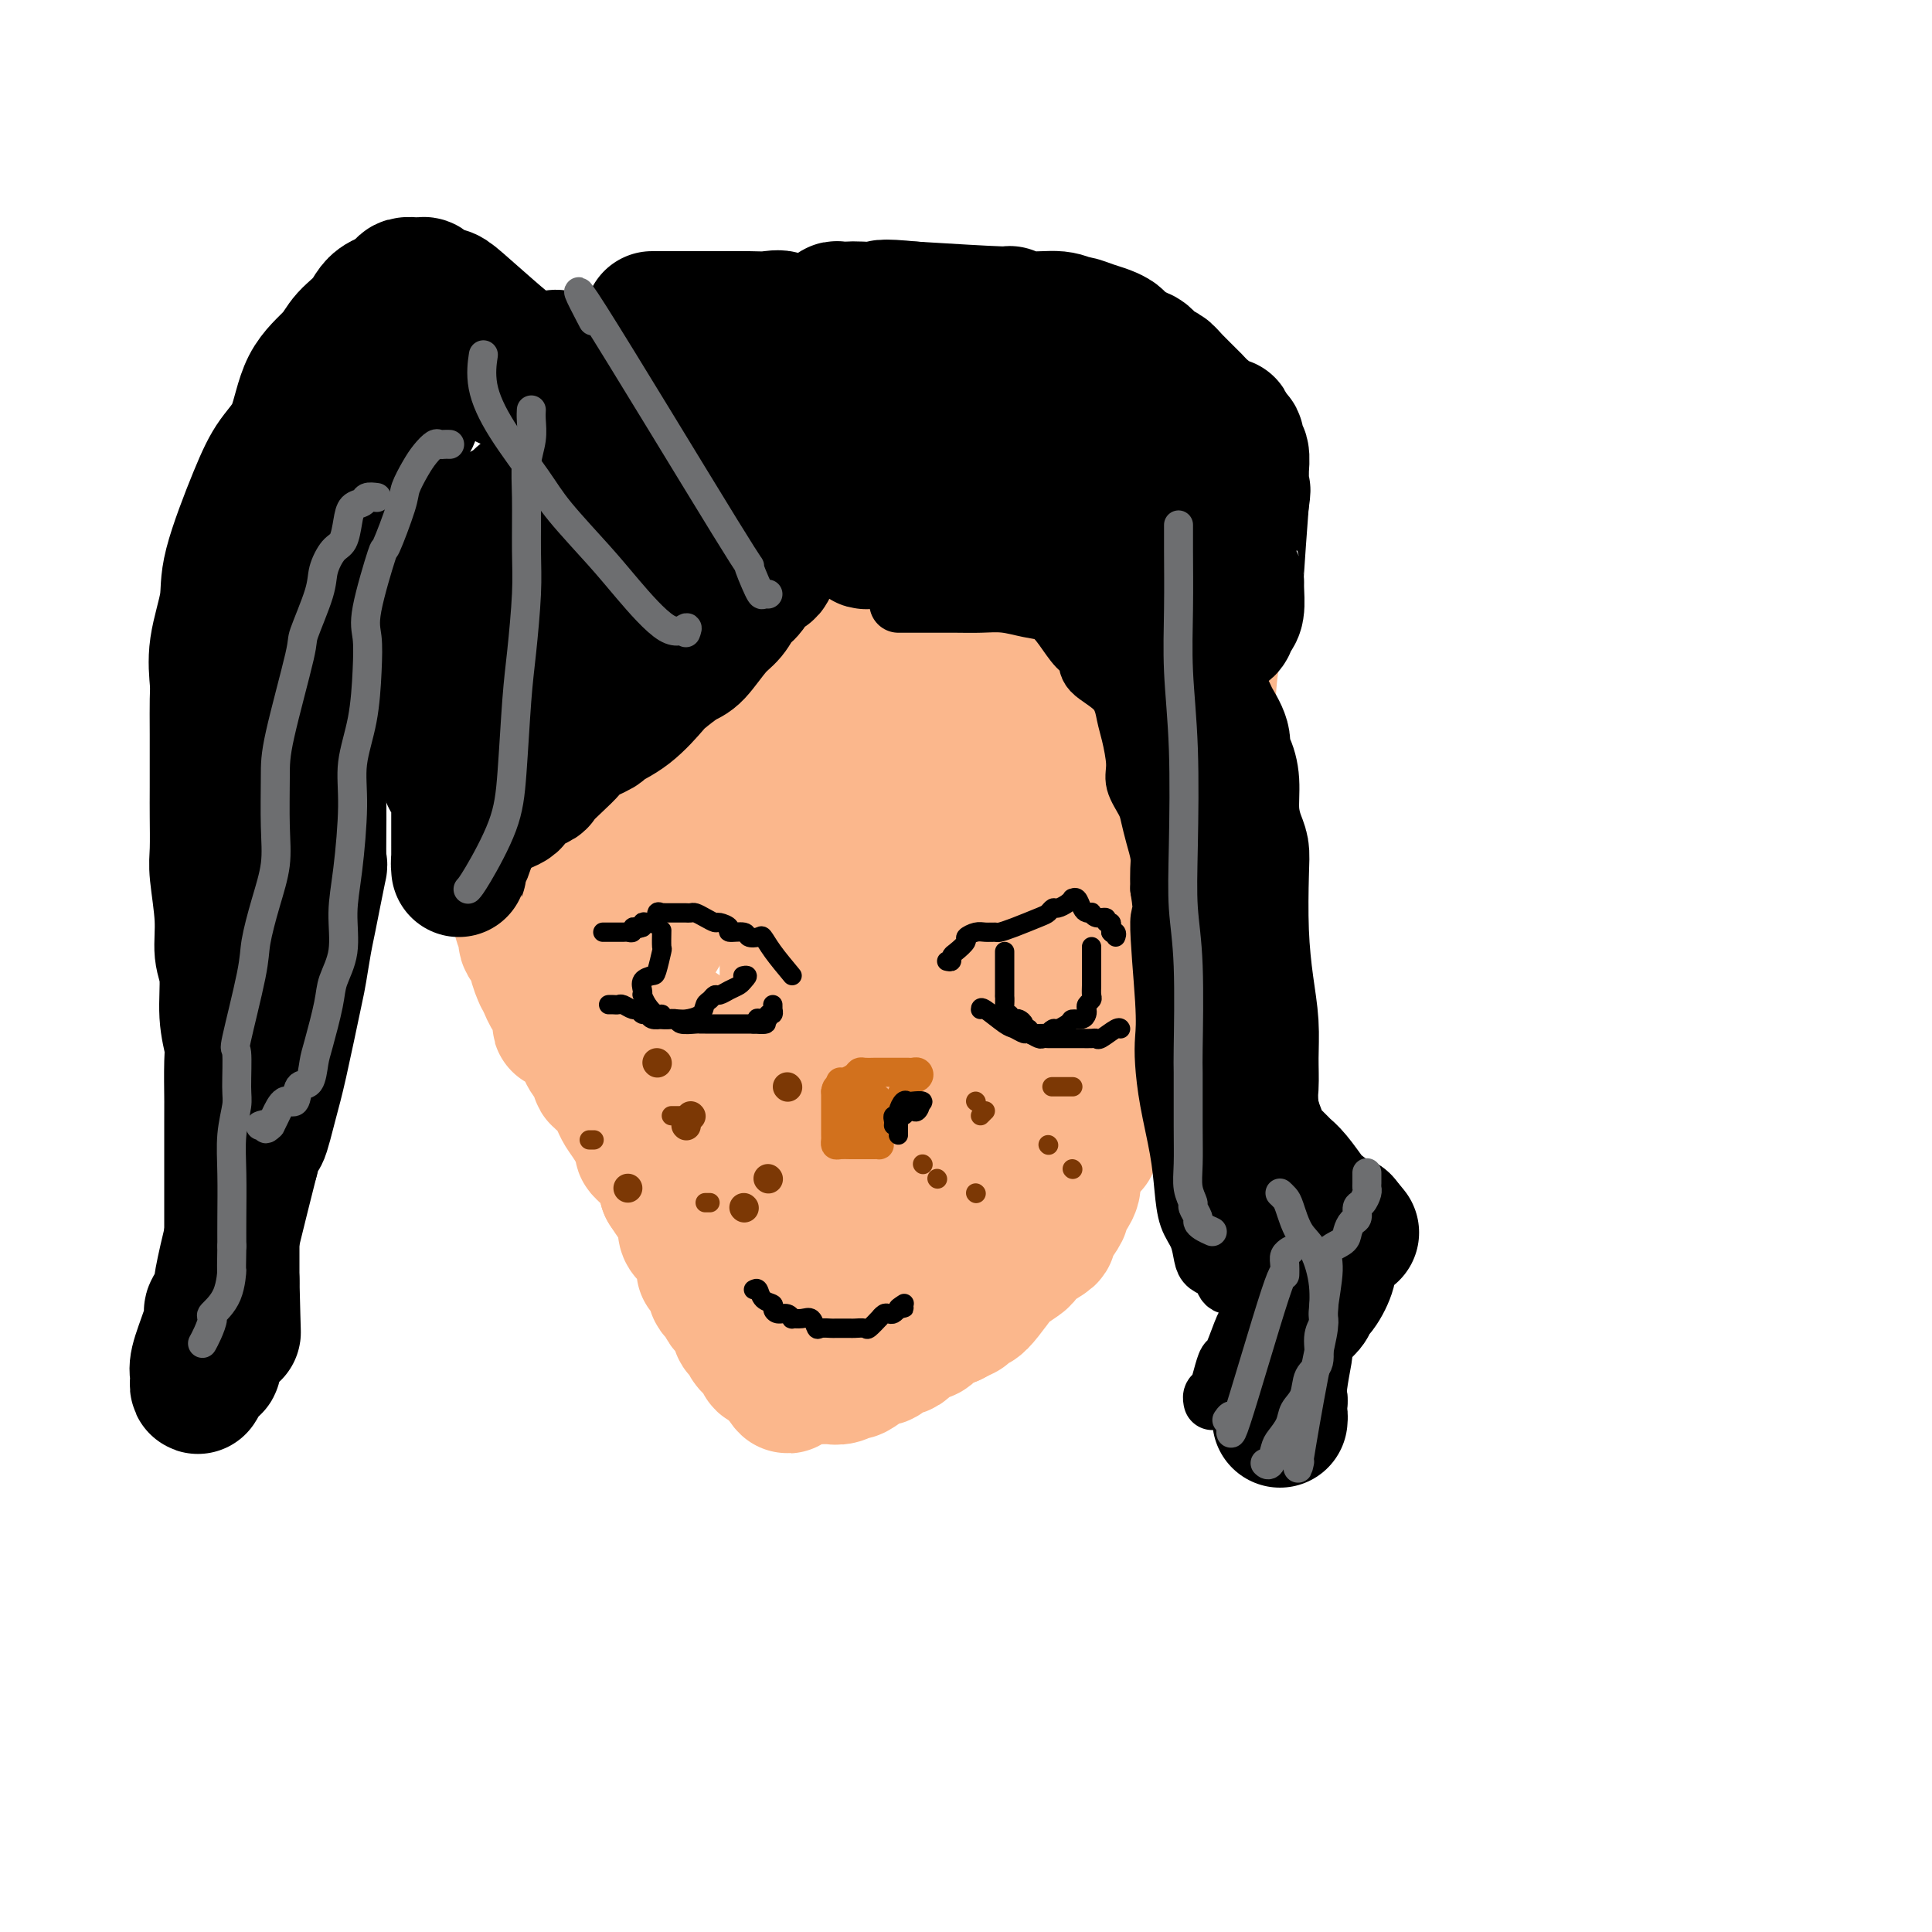 <svg viewBox='0 0 400 400' version='1.1' xmlns='http://www.w3.org/2000/svg' xmlns:xlink='http://www.w3.org/1999/xlink'><g fill='none' stroke='#FBB78C' stroke-width='28' stroke-linecap='round' stroke-linejoin='round'><path d='M187,72c-0.113,0.000 -0.225,0.000 -1,0c-0.775,-0.000 -2.212,-0.000 -3,0c-0.788,0.000 -0.927,0.001 -1,0c-0.073,-0.001 -0.080,-0.002 -1,0c-0.920,0.002 -2.754,0.009 -4,0c-1.246,-0.009 -1.903,-0.033 -3,0c-1.097,0.033 -2.633,0.123 -4,0c-1.367,-0.123 -2.563,-0.459 -4,0c-1.437,0.459 -3.114,1.715 -5,2c-1.886,0.285 -3.981,-0.400 -6,0c-2.019,0.400 -3.961,1.885 -6,3c-2.039,1.115 -4.174,1.860 -6,3c-1.826,1.140 -3.342,2.674 -6,5c-2.658,2.326 -6.460,5.444 -9,8c-2.540,2.556 -3.820,4.549 -5,6c-1.180,1.451 -2.260,2.360 -4,4c-1.740,1.640 -4.139,4.011 -6,6c-1.861,1.989 -3.185,3.598 -4,5c-0.815,1.402 -1.121,2.599 -2,4c-0.879,1.401 -2.330,3.005 -3,5c-0.670,1.995 -0.557,4.380 -1,6c-0.443,1.620 -1.441,2.475 -2,4c-0.559,1.525 -0.678,3.721 -1,6c-0.322,2.279 -0.846,4.643 -1,6c-0.154,1.357 0.062,1.708 0,4c-0.062,2.292 -0.401,6.526 0,9c0.401,2.474 1.544,3.188 2,5c0.456,1.812 0.225,4.723 1,7c0.775,2.277 2.555,3.921 4,6c1.445,2.079 2.556,4.594 4,7c1.444,2.406 3.222,4.703 5,7'/><path d='M115,190c3.568,4.845 5.989,6.956 8,9c2.011,2.044 3.611,4.020 5,5c1.389,0.980 2.566,0.963 4,2c1.434,1.037 3.123,3.128 7,6c3.877,2.872 9.940,6.525 14,9c4.060,2.475 6.118,3.774 9,5c2.882,1.226 6.589,2.381 9,3c2.411,0.619 3.526,0.702 5,1c1.474,0.298 3.306,0.812 6,1c2.694,0.188 6.249,0.051 9,0c2.751,-0.051 4.697,-0.016 6,0c1.303,0.016 1.964,0.011 3,0c1.036,-0.011 2.446,-0.029 4,0c1.554,0.029 3.251,0.105 4,0c0.749,-0.105 0.550,-0.391 2,-1c1.450,-0.609 4.548,-1.539 6,-2c1.452,-0.461 1.257,-0.451 2,-1c0.743,-0.549 2.423,-1.655 4,-3c1.577,-1.345 3.052,-2.927 4,-4c0.948,-1.073 1.371,-1.637 2,-2c0.629,-0.363 1.465,-0.525 2,-1c0.535,-0.475 0.767,-1.265 1,-2c0.233,-0.735 0.465,-1.417 1,-2c0.535,-0.583 1.372,-1.068 2,-2c0.628,-0.932 1.047,-2.313 2,-4c0.953,-1.687 2.440,-3.681 3,-5c0.560,-1.319 0.191,-1.962 1,-4c0.809,-2.038 2.795,-5.472 4,-8c1.205,-2.528 1.630,-4.151 2,-6c0.370,-1.849 0.685,-3.925 1,-6'/><path d='M247,178c2.193,-5.720 1.176,-3.522 1,-4c-0.176,-0.478 0.491,-3.634 1,-7c0.509,-3.366 0.862,-6.943 1,-9c0.138,-2.057 0.061,-2.595 0,-4c-0.061,-1.405 -0.107,-3.679 0,-7c0.107,-3.321 0.369,-7.689 1,-11c0.631,-3.311 1.633,-5.563 2,-8c0.367,-2.437 0.099,-5.057 0,-7c-0.099,-1.943 -0.027,-3.208 0,-5c0.027,-1.792 0.011,-4.111 0,-6c-0.011,-1.889 -0.016,-3.349 0,-5c0.016,-1.651 0.054,-3.493 0,-5c-0.054,-1.507 -0.198,-2.680 -1,-4c-0.802,-1.320 -2.260,-2.787 -3,-4c-0.740,-1.213 -0.762,-2.171 -1,-3c-0.238,-0.829 -0.692,-1.528 -1,-2c-0.308,-0.472 -0.469,-0.718 -1,-1c-0.531,-0.282 -1.431,-0.601 -2,-1c-0.569,-0.399 -0.806,-0.877 -1,-1c-0.194,-0.123 -0.345,0.108 -1,0c-0.655,-0.108 -1.813,-0.554 -3,-1c-1.187,-0.446 -2.402,-0.893 -3,-1c-0.598,-0.107 -0.581,0.125 -1,0c-0.419,-0.125 -1.276,-0.608 -2,-1c-0.724,-0.392 -1.316,-0.693 -2,-1c-0.684,-0.307 -1.462,-0.618 -3,-1c-1.538,-0.382 -3.837,-0.834 -5,-1c-1.163,-0.166 -1.189,-0.048 -2,0c-0.811,0.048 -2.405,0.024 -4,0'/><path d='M217,78c-6.782,-1.626 -10.738,-2.691 -13,-3c-2.262,-0.309 -2.829,0.137 -4,0c-1.171,-0.137 -2.944,-0.859 -7,0c-4.056,0.859 -10.393,3.298 -13,4c-2.607,0.702 -1.482,-0.332 -3,0c-1.518,0.332 -5.677,2.029 -9,3c-3.323,0.971 -5.811,1.215 -7,2c-1.189,0.785 -1.081,2.111 -2,3c-0.919,0.889 -2.865,1.342 -4,2c-1.135,0.658 -1.458,1.520 -2,2c-0.542,0.480 -1.303,0.576 -2,1c-0.697,0.424 -1.330,1.176 -2,2c-0.670,0.824 -1.378,1.722 -2,3c-0.622,1.278 -1.158,2.937 -2,4c-0.842,1.063 -1.989,1.531 -3,3c-1.011,1.469 -1.886,3.939 -3,5c-1.114,1.061 -2.467,0.715 -3,2c-0.533,1.285 -0.247,4.202 -1,7c-0.753,2.798 -2.544,5.475 -3,7c-0.456,1.525 0.424,1.896 0,3c-0.424,1.104 -2.151,2.942 -3,5c-0.849,2.058 -0.819,4.336 -2,8c-1.181,3.664 -3.574,8.714 -5,12c-1.426,3.286 -1.884,4.808 -2,6c-0.116,1.192 0.110,2.055 0,3c-0.110,0.945 -0.555,1.973 -1,3'/><path d='M119,165c-3.116,8.876 -2.406,4.068 -2,3c0.406,-1.068 0.507,1.606 0,3c-0.507,1.394 -1.623,1.509 -2,2c-0.377,0.491 -0.017,1.357 0,2c0.017,0.643 -0.310,1.062 0,0c0.310,-1.062 1.258,-3.605 3,-7c1.742,-3.395 4.280,-7.640 7,-11c2.720,-3.360 5.623,-5.834 8,-9c2.377,-3.166 4.229,-7.023 6,-10c1.771,-2.977 3.462,-5.072 5,-7c1.538,-1.928 2.923,-3.688 4,-6c1.077,-2.312 1.848,-5.176 3,-7c1.152,-1.824 2.687,-2.608 4,-4c1.313,-1.392 2.404,-3.392 3,-5c0.596,-1.608 0.699,-2.823 1,-4c0.301,-1.177 0.802,-2.317 1,-3c0.198,-0.683 0.094,-0.908 0,-1c-0.094,-0.092 -0.179,-0.049 0,0c0.179,0.049 0.623,0.106 1,0c0.377,-0.106 0.688,-0.376 1,0c0.312,0.376 0.624,1.396 1,2c0.376,0.604 0.816,0.792 1,1c0.184,0.208 0.111,0.437 0,2c-0.111,1.563 -0.261,4.459 0,5c0.261,0.541 0.932,-1.274 -2,8c-2.932,9.274 -9.466,29.637 -16,50'/><path d='M146,169c-5.609,15.126 -10.633,23.942 -13,29c-2.367,5.058 -2.078,6.360 -2,7c0.078,0.640 -0.055,0.620 0,1c0.055,0.380 0.299,1.161 0,1c-0.299,-0.161 -1.140,-1.262 0,-4c1.140,-2.738 4.263,-7.112 7,-12c2.737,-4.888 5.088,-10.289 8,-15c2.912,-4.711 6.383,-8.734 9,-12c2.617,-3.266 4.379,-5.777 6,-9c1.621,-3.223 3.100,-7.158 4,-10c0.900,-2.842 1.222,-4.590 3,-7c1.778,-2.410 5.013,-5.480 6,-7c0.987,-1.520 -0.275,-1.489 0,-2c0.275,-0.511 2.087,-1.565 3,-3c0.913,-1.435 0.926,-3.252 1,-4c0.074,-0.748 0.207,-0.427 1,-1c0.793,-0.573 2.245,-2.040 3,-3c0.755,-0.960 0.814,-1.412 1,-2c0.186,-0.588 0.498,-1.312 1,-2c0.502,-0.688 1.192,-1.339 2,-2c0.808,-0.661 1.732,-1.332 3,-3c1.268,-1.668 2.880,-4.334 4,-6c1.120,-1.666 1.749,-2.333 2,-3c0.251,-0.667 0.126,-1.333 0,-2'/><path d='M195,98c4.177,-6.350 1.119,-2.226 0,-1c-1.119,1.226 -0.300,-0.446 0,-1c0.300,-0.554 0.081,0.010 0,0c-0.081,-0.010 -0.023,-0.595 0,-1c0.023,-0.405 0.013,-0.629 0,-1c-0.013,-0.371 -0.029,-0.888 0,-1c0.029,-0.112 0.102,0.181 0,0c-0.102,-0.181 -0.381,-0.837 -1,-1c-0.619,-0.163 -1.580,0.166 -2,0c-0.420,-0.166 -0.301,-0.827 -1,-1c-0.699,-0.173 -2.216,0.144 -3,0c-0.784,-0.144 -0.834,-0.747 -1,-1c-0.166,-0.253 -0.448,-0.155 -1,1c-0.552,1.155 -1.375,3.367 -2,5c-0.625,1.633 -1.051,2.686 -2,7c-0.949,4.314 -2.422,11.887 -3,16c-0.578,4.113 -0.260,4.766 0,7c0.260,2.234 0.462,6.051 0,12c-0.462,5.949 -1.587,14.031 -2,19c-0.413,4.969 -0.113,6.826 0,10c0.113,3.174 0.041,7.665 0,13c-0.041,5.335 -0.049,11.513 0,15c0.049,3.487 0.157,4.282 0,7c-0.157,2.718 -0.578,7.359 -1,12'/><path d='M176,214c-0.691,14.758 -0.917,4.152 -1,0c-0.083,-4.152 -0.023,-1.851 0,-2c0.023,-0.149 0.008,-2.748 0,-4c-0.008,-1.252 -0.008,-1.157 0,-2c0.008,-0.843 0.023,-2.625 0,-4c-0.023,-1.375 -0.085,-2.343 0,-3c0.085,-0.657 0.317,-1.003 0,-2c-0.317,-0.997 -1.184,-2.645 -2,-4c-0.816,-1.355 -1.581,-2.419 -2,-3c-0.419,-0.581 -0.494,-0.680 -1,-1c-0.506,-0.320 -1.445,-0.860 -2,-1c-0.555,-0.140 -0.727,0.120 -1,0c-0.273,-0.120 -0.648,-0.621 -1,-1c-0.352,-0.379 -0.683,-0.638 -1,-1c-0.317,-0.362 -0.621,-0.829 -1,-1c-0.379,-0.171 -0.833,-0.046 -1,0c-0.167,0.046 -0.048,0.013 0,1c0.048,0.987 0.024,2.993 0,5'/><path d='M163,191c-0.309,1.587 -0.083,3.055 0,4c0.083,0.945 0.022,1.367 0,2c-0.022,0.633 -0.006,1.479 0,3c0.006,1.521 0.001,3.718 0,5c-0.001,1.282 0.001,1.648 0,2c-0.001,0.352 -0.007,0.690 0,1c0.007,0.310 0.026,0.592 0,1c-0.026,0.408 -0.097,0.942 0,1c0.097,0.058 0.362,-0.360 1,-1c0.638,-0.640 1.648,-1.501 3,-3c1.352,-1.499 3.045,-3.636 5,-6c1.955,-2.364 4.172,-4.956 6,-8c1.828,-3.044 3.268,-6.540 6,-10c2.732,-3.460 6.755,-6.883 10,-12c3.245,-5.117 5.711,-11.929 8,-16c2.289,-4.071 4.400,-5.401 6,-8c1.600,-2.599 2.691,-6.468 4,-10c1.309,-3.532 2.838,-6.727 4,-9c1.162,-2.273 1.958,-3.623 3,-5c1.042,-1.377 2.332,-2.779 3,-4c0.668,-1.221 0.715,-2.261 1,-3c0.285,-0.739 0.808,-1.177 1,-2c0.192,-0.823 0.052,-2.029 0,-2c-0.052,0.029 -0.015,1.294 0,-1c0.015,-2.294 0.007,-8.147 0,-14'/><path d='M224,96c0.215,-3.573 0.253,-3.004 0,-3c-0.253,0.004 -0.798,-0.557 -1,-1c-0.202,-0.443 -0.063,-0.769 0,-1c0.063,-0.231 0.049,-0.366 -1,0c-1.049,0.366 -3.134,1.232 -4,3c-0.866,1.768 -0.512,4.438 -1,6c-0.488,1.562 -1.818,2.015 -3,5c-1.182,2.985 -2.216,8.502 -4,13c-1.784,4.498 -4.320,7.978 -6,12c-1.680,4.022 -2.506,8.587 -3,13c-0.494,4.413 -0.658,8.676 -2,12c-1.342,3.324 -3.862,5.710 -5,9c-1.138,3.290 -0.893,7.483 -1,10c-0.107,2.517 -0.564,3.358 -1,6c-0.436,2.642 -0.849,7.086 -1,9c-0.151,1.914 -0.041,1.298 0,2c0.041,0.702 0.011,2.722 0,4c-0.011,1.278 -0.003,1.815 0,2c0.003,0.185 0.001,0.017 0,0c-0.001,-0.017 -0.000,0.118 0,1c0.000,0.882 0.000,2.510 0,4c-0.000,1.490 -0.000,2.843 0,4c0.000,1.157 0.000,2.119 0,3c-0.000,0.881 -0.000,1.680 0,2c0.000,0.320 0.000,0.160 0,0'/><path d='M191,211c-0.435,7.449 -0.024,2.571 0,1c0.024,-1.571 -0.339,0.164 0,1c0.339,0.836 1.379,0.773 2,1c0.621,0.227 0.821,0.744 1,1c0.179,0.256 0.337,0.250 1,0c0.663,-0.250 1.831,-0.746 3,-2c1.169,-1.254 2.339,-3.266 4,-5c1.661,-1.734 3.812,-3.189 5,-5c1.188,-1.811 1.412,-3.977 2,-6c0.588,-2.023 1.540,-3.904 2,-5c0.460,-1.096 0.427,-1.406 1,-3c0.573,-1.594 1.752,-4.471 2,-6c0.248,-1.529 -0.434,-1.708 0,-3c0.434,-1.292 1.984,-3.696 3,-5c1.016,-1.304 1.499,-1.509 3,-3c1.501,-1.491 4.020,-4.267 7,-8c2.980,-3.733 6.420,-8.424 8,-11c1.580,-2.576 1.299,-3.039 2,-4c0.701,-0.961 2.384,-2.420 3,-4c0.616,-1.580 0.165,-3.280 0,-7c-0.165,-3.720 -0.044,-9.461 0,-12c0.044,-2.539 0.012,-1.876 0,-2c-0.012,-0.124 -0.003,-1.035 0,-2c0.003,-0.965 0.002,-1.982 0,-3'/><path d='M240,119c-0.001,-4.157 -0.004,-1.550 0,-1c0.004,0.550 0.015,-0.957 0,-2c-0.015,-1.043 -0.055,-1.623 0,-2c0.055,-0.377 0.207,-0.553 0,-1c-0.207,-0.447 -0.772,-1.165 -1,-2c-0.228,-0.835 -0.117,-1.786 0,-2c0.117,-0.214 0.242,0.308 0,0c-0.242,-0.308 -0.849,-1.445 -1,-2c-0.151,-0.555 0.156,-0.526 0,-1c-0.156,-0.474 -0.774,-1.450 -1,0c-0.226,1.450 -0.061,5.327 0,8c0.061,2.673 0.016,4.142 0,6c-0.016,1.858 -0.004,4.106 0,7c0.004,2.894 0.001,6.435 0,9c-0.001,2.565 -0.000,4.153 0,6c0.000,1.847 0.000,3.952 0,6c-0.000,2.048 -0.000,4.039 0,6c0.000,1.961 0.001,3.891 0,6c-0.001,2.109 -0.003,4.397 0,6c0.003,1.603 0.012,2.520 0,3c-0.012,0.480 -0.044,0.522 0,1c0.044,0.478 0.164,1.393 0,2c-0.164,0.607 -0.611,0.905 -1,2c-0.389,1.095 -0.720,2.987 -1,4c-0.280,1.013 -0.509,1.147 -1,2c-0.491,0.853 -1.246,2.427 -2,4'/><path d='M232,184c-1.213,2.621 -1.744,3.173 -2,4c-0.256,0.827 -0.237,1.930 -1,3c-0.763,1.070 -2.309,2.108 -3,3c-0.691,0.892 -0.529,1.639 -1,3c-0.471,1.361 -1.575,3.335 -3,5c-1.425,1.665 -3.170,3.021 -4,4c-0.830,0.979 -0.744,1.583 -1,2c-0.256,0.417 -0.852,0.648 -1,1c-0.148,0.352 0.152,0.826 0,1c-0.152,0.174 -0.758,0.050 -1,0c-0.242,-0.050 -0.121,-0.025 0,0'/><path d='M108,188c-0.009,0.327 -0.019,0.654 0,1c0.019,0.346 0.065,0.712 0,1c-0.065,0.288 -0.243,0.498 0,1c0.243,0.502 0.906,1.295 1,2c0.094,0.705 -0.382,1.322 0,2c0.382,0.678 1.622,1.417 2,2c0.378,0.583 -0.106,1.011 0,2c0.106,0.989 0.802,2.538 1,3c0.198,0.462 -0.100,-0.163 0,0c0.100,0.163 0.600,1.115 1,2c0.400,0.885 0.702,1.704 1,2c0.298,0.296 0.594,0.069 1,1c0.406,0.931 0.923,3.019 1,4c0.077,0.981 -0.287,0.853 0,1c0.287,0.147 1.224,0.568 2,1c0.776,0.432 1.392,0.874 2,2c0.608,1.126 1.210,2.934 2,4c0.790,1.066 1.770,1.388 2,2c0.230,0.612 -0.290,1.515 0,2c0.290,0.485 1.390,0.554 2,1c0.610,0.446 0.732,1.269 1,2c0.268,0.731 0.683,1.372 1,2c0.317,0.628 0.536,1.245 1,2c0.464,0.755 1.175,1.647 2,3c0.825,1.353 1.765,3.166 2,4c0.235,0.834 -0.236,0.687 0,1c0.236,0.313 1.179,1.084 2,2c0.821,0.916 1.520,1.976 2,3c0.480,1.024 0.740,2.012 1,3'/><path d='M138,246c3.601,5.546 1.605,1.909 1,1c-0.605,-0.909 0.181,0.908 1,2c0.819,1.092 1.671,1.458 2,2c0.329,0.542 0.134,1.260 0,2c-0.134,0.740 -0.207,1.501 0,2c0.207,0.499 0.694,0.736 1,1c0.306,0.264 0.429,0.555 1,1c0.571,0.445 1.588,1.044 2,2c0.412,0.956 0.218,2.268 0,3c-0.218,0.732 -0.462,0.882 0,1c0.462,0.118 1.628,0.202 2,1c0.372,0.798 -0.050,2.311 0,3c0.050,0.689 0.573,0.556 1,1c0.427,0.444 0.758,1.467 1,2c0.242,0.533 0.395,0.577 1,1c0.605,0.423 1.663,1.226 2,2c0.337,0.774 -0.047,1.521 0,2c0.047,0.479 0.524,0.691 1,1c0.476,0.309 0.950,0.714 1,1c0.050,0.286 -0.323,0.454 0,1c0.323,0.546 1.343,1.470 2,2c0.657,0.530 0.949,0.667 1,1c0.051,0.333 -0.141,0.862 0,1c0.141,0.138 0.615,-0.117 1,0c0.385,0.117 0.681,0.605 1,1c0.319,0.395 0.659,0.698 1,1'/><path d='M161,284c3.720,5.818 1.521,1.363 1,0c-0.521,-1.363 0.638,0.367 1,1c0.362,0.633 -0.071,0.170 0,0c0.071,-0.170 0.648,-0.045 1,0c0.352,0.045 0.479,0.012 1,0c0.521,-0.012 1.434,-0.004 2,0c0.566,0.004 0.784,0.002 1,0c0.216,-0.002 0.429,-0.005 1,0c0.571,0.005 1.499,0.017 2,0c0.501,-0.017 0.574,-0.064 1,0c0.426,0.064 1.204,0.238 2,0c0.796,-0.238 1.610,-0.887 2,-1c0.390,-0.113 0.355,0.312 1,0c0.645,-0.312 1.969,-1.360 3,-2c1.031,-0.640 1.770,-0.872 2,-1c0.230,-0.128 -0.047,-0.151 0,0c0.047,0.151 0.420,0.478 1,0c0.580,-0.478 1.366,-1.761 2,-2c0.634,-0.239 1.115,0.566 2,0c0.885,-0.566 2.175,-2.502 3,-3c0.825,-0.498 1.184,0.443 2,0c0.816,-0.443 2.090,-2.269 3,-3c0.910,-0.731 1.455,-0.365 2,0'/><path d='M197,273c3.964,-2.040 2.373,-1.139 2,-1c-0.373,0.139 0.471,-0.485 1,-1c0.529,-0.515 0.741,-0.921 1,-1c0.259,-0.079 0.563,0.168 1,0c0.437,-0.168 1.006,-0.751 2,-2c0.994,-1.249 2.414,-3.163 3,-4c0.586,-0.837 0.337,-0.596 1,-1c0.663,-0.404 2.239,-1.455 3,-2c0.761,-0.545 0.708,-0.586 1,-1c0.292,-0.414 0.930,-1.200 2,-2c1.070,-0.800 2.572,-1.613 3,-2c0.428,-0.387 -0.218,-0.347 0,-1c0.218,-0.653 1.298,-2.000 2,-3c0.702,-1.000 1.024,-1.655 1,-2c-0.024,-0.345 -0.396,-0.381 0,-1c0.396,-0.619 1.559,-1.822 2,-3c0.441,-1.178 0.159,-2.330 0,-3c-0.159,-0.670 -0.197,-0.857 0,-1c0.197,-0.143 0.627,-0.241 1,-1c0.373,-0.759 0.689,-2.178 1,-3c0.311,-0.822 0.615,-1.045 1,-1c0.385,0.045 0.849,0.360 1,0c0.151,-0.360 -0.011,-1.396 1,-4c1.011,-2.604 3.195,-6.778 4,-9c0.805,-2.222 0.230,-2.492 0,-3c-0.230,-0.508 -0.115,-1.254 0,-2'/><path d='M231,219c2.332,-6.273 1.160,-3.455 1,-3c-0.160,0.455 0.690,-1.451 1,-3c0.310,-1.549 0.080,-2.740 0,-4c-0.080,-1.260 -0.009,-2.590 0,-3c0.009,-0.410 -0.044,0.100 0,0c0.044,-0.100 0.186,-0.810 0,-1c-0.186,-0.190 -0.699,0.139 -1,0c-0.301,-0.139 -0.389,-0.746 -1,0c-0.611,0.746 -1.746,2.846 -3,4c-1.254,1.154 -2.627,1.362 -4,3c-1.373,1.638 -2.746,4.708 -5,7c-2.254,2.292 -5.388,3.808 -8,6c-2.612,2.192 -4.703,5.059 -7,8c-2.297,2.941 -4.800,5.955 -7,8c-2.200,2.045 -4.096,3.122 -6,5c-1.904,1.878 -3.815,4.559 -5,6c-1.185,1.441 -1.645,1.644 -2,2c-0.355,0.356 -0.606,0.865 -1,1c-0.394,0.135 -0.932,-0.104 -1,0c-0.068,0.104 0.333,0.553 0,1c-0.333,0.447 -1.398,0.893 -2,1c-0.602,0.107 -0.739,-0.125 -1,0c-0.261,0.125 -0.646,0.607 -1,1c-0.354,0.393 -0.677,0.696 -1,1'/><path d='M177,259c-8.612,8.199 -2.140,2.196 0,0c2.140,-2.196 -0.050,-0.584 -1,0c-0.950,0.584 -0.658,0.141 -1,0c-0.342,-0.141 -1.318,0.021 -2,0c-0.682,-0.021 -1.071,-0.225 -2,-1c-0.929,-0.775 -2.396,-2.122 -3,-3c-0.604,-0.878 -0.343,-1.285 -1,-2c-0.657,-0.715 -2.233,-1.736 -3,-3c-0.767,-1.264 -0.726,-2.771 -1,-4c-0.274,-1.229 -0.862,-2.179 -1,-3c-0.138,-0.821 0.173,-1.512 0,-2c-0.173,-0.488 -0.831,-0.774 -1,-1c-0.169,-0.226 0.151,-0.393 0,-1c-0.151,-0.607 -0.772,-1.653 -1,-2c-0.228,-0.347 -0.061,0.005 0,0c0.061,-0.005 0.016,-0.366 0,-1c-0.016,-0.634 -0.004,-1.541 0,-2c0.004,-0.459 0.001,-0.470 0,-1c-0.001,-0.530 -0.000,-1.580 0,-2c0.000,-0.420 0.000,-0.210 0,0'/></g>
<g fill='none' stroke='#000000' stroke-width='12' stroke-linecap='round' stroke-linejoin='round'><path d='M186,125c0.399,-0.001 0.797,-0.001 2,0c1.203,0.001 3.210,0.004 5,0c1.790,-0.004 3.364,-0.013 5,0c1.636,0.013 3.333,0.050 5,0c1.667,-0.050 3.303,-0.185 5,0c1.697,0.185 3.453,0.692 5,1c1.547,0.308 2.883,0.417 4,1c1.117,0.583 2.015,1.641 3,3c0.985,1.359 2.057,3.017 3,4c0.943,0.983 1.758,1.289 2,2c0.242,0.711 -0.089,1.828 1,3c1.089,1.172 3.596,2.399 5,4c1.404,1.601 1.703,3.577 2,5c0.297,1.423 0.590,2.295 1,4c0.410,1.705 0.936,4.244 1,6c0.064,1.756 -0.333,2.728 0,4c0.333,1.272 1.396,2.843 2,4c0.604,1.157 0.750,1.901 1,3c0.250,1.099 0.603,2.552 1,4c0.397,1.448 0.838,2.890 1,4c0.162,1.110 0.046,1.889 0,3c-0.046,1.111 -0.023,2.556 0,4'/><path d='M240,184c1.023,6.299 0.080,4.046 0,7c-0.080,2.954 0.703,11.116 1,16c0.297,4.884 0.107,6.489 0,8c-0.107,1.511 -0.132,2.928 0,5c0.132,2.072 0.420,4.797 1,8c0.580,3.203 1.451,6.882 2,10c0.549,3.118 0.776,5.676 1,8c0.224,2.324 0.445,4.416 1,6c0.555,1.584 1.444,2.661 2,4c0.556,1.339 0.778,2.941 1,4c0.222,1.059 0.445,1.575 1,2c0.555,0.425 1.441,0.758 2,1c0.559,0.242 0.791,0.394 1,1c0.209,0.606 0.395,1.665 1,2c0.605,0.335 1.630,-0.054 3,0c1.370,0.054 3.086,0.550 4,1c0.914,0.450 1.026,0.855 1,1c-0.026,0.145 -0.189,0.031 0,0c0.189,-0.031 0.731,0.023 1,0c0.269,-0.023 0.265,-0.122 0,0c-0.265,0.122 -0.790,0.463 -1,1c-0.210,0.537 -0.105,1.268 0,2'/><path d='M262,271c-0.433,0.969 -2.014,1.393 -3,2c-0.986,0.607 -1.377,1.399 -2,3c-0.623,1.601 -1.477,4.011 -2,5c-0.523,0.989 -0.714,0.556 -1,1c-0.286,0.444 -0.665,1.765 -1,3c-0.335,1.235 -0.626,2.383 -1,3c-0.374,0.617 -0.832,0.701 -1,1c-0.168,0.299 -0.045,0.811 0,1c0.045,0.189 0.013,0.054 0,0c-0.013,-0.054 -0.006,-0.027 0,0'/></g>
<g fill='none' stroke='#000000' stroke-width='28' stroke-linecap='round' stroke-linejoin='round'><path d='M186,105c-0.230,0.332 -0.460,0.663 0,1c0.460,0.337 1.611,0.679 2,1c0.389,0.321 0.017,0.622 0,1c-0.017,0.378 0.323,0.833 1,1c0.677,0.167 1.693,0.045 2,0c0.307,-0.045 -0.095,-0.013 0,0c0.095,0.013 0.687,0.006 1,0c0.313,-0.006 0.346,-0.012 1,0c0.654,0.012 1.930,0.044 3,0c1.070,-0.044 1.936,-0.162 4,0c2.064,0.162 5.326,0.604 8,1c2.674,0.396 4.759,0.747 8,1c3.241,0.253 7.639,0.407 10,1c2.361,0.593 2.684,1.627 3,2c0.316,0.373 0.626,0.087 1,0c0.374,-0.087 0.811,0.024 1,0c0.189,-0.024 0.131,-0.182 0,0c-0.131,0.182 -0.333,0.705 0,1c0.333,0.295 1.202,0.364 2,1c0.798,0.636 1.524,1.841 2,2c0.476,0.159 0.702,-0.728 1,0c0.298,0.728 0.667,3.071 1,4c0.333,0.929 0.628,0.442 1,1c0.372,0.558 0.821,2.159 1,3c0.179,0.841 0.090,0.920 0,1'/><path d='M239,127c0.840,1.562 0.941,0.968 1,2c0.059,1.032 0.076,3.689 0,5c-0.076,1.311 -0.245,1.274 0,2c0.245,0.726 0.903,2.215 1,3c0.097,0.785 -0.366,0.866 0,2c0.366,1.134 1.563,3.320 2,4c0.437,0.680 0.116,-0.148 0,0c-0.116,0.148 -0.027,1.270 0,2c0.027,0.730 -0.008,1.067 0,2c0.008,0.933 0.058,2.461 0,3c-0.058,0.539 -0.223,0.090 0,1c0.223,0.910 0.833,3.178 1,4c0.167,0.822 -0.110,0.197 0,1c0.110,0.803 0.607,3.033 1,4c0.393,0.967 0.682,0.672 1,1c0.318,0.328 0.663,1.281 1,2c0.337,0.719 0.664,1.204 1,2c0.336,0.796 0.682,1.904 1,3c0.318,1.096 0.610,2.181 1,3c0.390,0.819 0.879,1.371 1,2c0.121,0.629 -0.126,1.335 0,3c0.126,1.665 0.625,4.290 1,6c0.375,1.710 0.626,2.506 1,4c0.374,1.494 0.871,3.688 1,5c0.129,1.312 -0.110,1.743 0,3c0.110,1.257 0.568,3.338 1,4c0.432,0.662 0.838,-0.097 1,0c0.162,0.097 0.081,1.048 0,2'/><path d='M256,202c2.646,11.735 0.762,3.572 0,1c-0.762,-2.572 -0.400,0.448 0,2c0.400,1.552 0.839,1.635 1,2c0.161,0.365 0.043,1.013 0,2c-0.043,0.987 -0.011,2.314 0,3c0.011,0.686 0.002,0.732 0,2c-0.002,1.268 0.002,3.757 0,5c-0.002,1.243 -0.011,1.239 0,2c0.011,0.761 0.041,2.286 0,3c-0.041,0.714 -0.155,0.616 0,1c0.155,0.384 0.577,1.251 1,2c0.423,0.749 0.845,1.380 1,2c0.155,0.620 0.042,1.231 0,2c-0.042,0.769 -0.012,1.698 0,2c0.012,0.302 0.007,-0.021 0,0c-0.007,0.021 -0.016,0.386 0,1c0.016,0.614 0.056,1.478 0,2c-0.056,0.522 -0.209,0.702 0,1c0.209,0.298 0.778,0.713 1,1c0.222,0.287 0.096,0.445 0,1c-0.096,0.555 -0.162,1.509 0,2c0.162,0.491 0.554,0.521 1,1c0.446,0.479 0.948,1.407 1,2c0.052,0.593 -0.347,0.850 0,2c0.347,1.150 1.440,3.194 2,4c0.560,0.806 0.589,0.373 1,1c0.411,0.627 1.206,2.313 2,4'/><path d='M267,255c1.192,2.742 0.172,0.598 0,0c-0.172,-0.598 0.503,0.352 1,1c0.497,0.648 0.817,0.996 1,1c0.183,0.004 0.231,-0.336 1,0c0.769,0.336 2.260,1.348 3,2c0.740,0.652 0.729,0.944 1,1c0.271,0.056 0.825,-0.125 1,0c0.175,0.125 -0.028,0.558 0,1c0.028,0.442 0.289,0.895 0,2c-0.289,1.105 -1.128,2.861 -2,4c-0.872,1.139 -1.779,1.661 -2,2c-0.221,0.339 0.242,0.496 0,1c-0.242,0.504 -1.189,1.355 -2,2c-0.811,0.645 -1.484,1.086 -2,2c-0.516,0.914 -0.874,2.303 -1,3c-0.126,0.697 -0.020,0.703 0,1c0.020,0.297 -0.046,0.884 0,1c0.046,0.116 0.205,-0.238 0,1c-0.205,1.238 -0.773,4.068 -1,6c-0.227,1.932 -0.114,2.966 0,4'/><path d='M265,290c-0.310,3.095 -0.083,2.833 0,3c0.083,0.167 0.024,0.762 0,1c-0.024,0.238 -0.012,0.119 0,0'/><path d='M183,106c0.243,-0.002 0.485,-0.004 1,0c0.515,0.004 1.302,0.013 2,0c0.698,-0.013 1.307,-0.049 2,0c0.693,0.049 1.471,0.181 2,0c0.529,-0.181 0.808,-0.677 3,0c2.192,0.677 6.297,2.525 8,3c1.703,0.475 1.003,-0.423 3,0c1.997,0.423 6.690,2.168 9,3c2.310,0.832 2.236,0.751 3,1c0.764,0.249 2.364,0.827 4,1c1.636,0.173 3.307,-0.060 4,0c0.693,0.060 0.408,0.412 1,1c0.592,0.588 2.060,1.414 3,2c0.940,0.586 1.350,0.934 2,1c0.650,0.066 1.540,-0.151 2,0c0.460,0.151 0.492,0.671 1,1c0.508,0.329 1.493,0.469 2,1c0.507,0.531 0.535,1.455 1,2c0.465,0.545 1.368,0.712 3,2c1.632,1.288 3.994,3.696 5,5c1.006,1.304 0.655,1.505 1,2c0.345,0.495 1.384,1.284 2,2c0.616,0.716 0.808,1.358 1,2'/><path d='M248,135c1.897,3.621 0.140,5.173 0,7c-0.140,1.827 1.338,3.930 2,5c0.662,1.070 0.507,1.106 1,2c0.493,0.894 1.634,2.646 2,4c0.366,1.354 -0.043,2.309 0,3c0.043,0.691 0.537,1.118 1,2c0.463,0.882 0.895,2.217 1,4c0.105,1.783 -0.116,4.012 0,6c0.116,1.988 0.570,3.733 1,5c0.430,1.267 0.837,2.055 1,3c0.163,0.945 0.082,2.046 0,5c-0.082,2.954 -0.165,7.759 0,12c0.165,4.241 0.578,7.916 1,11c0.422,3.084 0.852,5.576 1,8c0.148,2.424 0.012,4.780 0,7c-0.012,2.220 0.098,4.304 0,6c-0.098,1.696 -0.406,3.003 0,5c0.406,1.997 1.525,4.682 2,6c0.475,1.318 0.306,1.267 1,2c0.694,0.733 2.253,2.250 3,3c0.747,0.750 0.684,0.734 1,1c0.316,0.266 1.013,0.814 2,2c0.987,1.186 2.265,3.009 3,4c0.735,0.991 0.929,1.152 2,2c1.071,0.848 3.020,2.385 4,3c0.980,0.615 0.990,0.307 1,0'/><path d='M278,253c3.167,3.833 1.583,1.917 0,0'/><path d='M180,112c-0.445,0.111 -0.890,0.223 -1,0c-0.110,-0.223 0.116,-0.780 0,-1c-0.116,-0.220 -0.574,-0.103 -1,0c-0.426,0.103 -0.821,0.193 -1,0c-0.179,-0.193 -0.142,-0.670 0,-1c0.142,-0.330 0.391,-0.513 0,-1c-0.391,-0.487 -1.421,-1.278 -2,-2c-0.579,-0.722 -0.708,-1.376 -1,-2c-0.292,-0.624 -0.748,-1.219 -1,-2c-0.252,-0.781 -0.298,-1.749 -1,-3c-0.702,-1.251 -2.058,-2.786 -3,-4c-0.942,-1.214 -1.471,-2.107 -2,-3'/><path d='M167,93c-1.963,-3.168 -0.371,-1.587 0,-1c0.371,0.587 -0.481,0.180 -1,-1c-0.519,-1.180 -0.706,-3.132 -1,-4c-0.294,-0.868 -0.693,-0.653 -1,-1c-0.307,-0.347 -0.520,-1.258 -1,-2c-0.480,-0.742 -1.228,-1.316 -2,-2c-0.772,-0.684 -1.569,-1.480 -2,-2c-0.431,-0.520 -0.498,-0.766 -1,-2c-0.502,-1.234 -1.440,-3.458 -2,-4c-0.560,-0.542 -0.741,0.597 -1,0c-0.259,-0.597 -0.595,-2.929 -1,-4c-0.405,-1.071 -0.879,-0.879 -1,-1c-0.121,-0.121 0.111,-0.555 0,-1c-0.111,-0.445 -0.566,-0.903 -1,-1c-0.434,-0.097 -0.848,0.166 -1,0c-0.152,-0.166 -0.044,-0.762 0,-1c0.044,-0.238 0.022,-0.119 0,0'/><path d='M162,106c0.048,0.340 0.096,0.681 0,1c-0.096,0.319 -0.338,0.617 0,1c0.338,0.383 1.254,0.853 0,1c-1.254,0.147 -4.679,-0.028 -6,0c-1.321,0.028 -0.539,0.260 -1,0c-0.461,-0.260 -2.166,-1.011 -4,-2c-1.834,-0.989 -3.798,-2.215 -5,-4c-1.202,-1.785 -1.641,-4.129 -2,-6c-0.359,-1.871 -0.636,-3.270 -1,-5c-0.364,-1.730 -0.815,-3.791 -1,-6c-0.185,-2.209 -0.105,-4.564 0,-7c0.105,-2.436 0.234,-4.952 0,-6c-0.234,-1.048 -0.832,-0.628 -1,-1c-0.168,-0.372 0.095,-1.535 0,-2c-0.095,-0.465 -0.547,-0.233 -1,0'/><path d='M140,70c-1.600,-4.489 -2.602,0.788 -3,3c-0.398,2.212 -0.194,1.361 -1,2c-0.806,0.639 -2.624,2.770 -4,4c-1.376,1.230 -2.310,1.559 -3,2c-0.690,0.441 -1.137,0.994 -2,2c-0.863,1.006 -2.144,2.465 -3,4c-0.856,1.535 -1.289,3.147 -3,5c-1.711,1.853 -4.699,3.948 -6,5c-1.301,1.052 -0.914,1.063 -2,2c-1.086,0.937 -3.646,2.802 -5,4c-1.354,1.198 -1.501,1.728 -2,2c-0.499,0.272 -1.351,0.284 -2,1c-0.649,0.716 -1.095,2.135 -2,3c-0.905,0.865 -2.270,1.177 -3,2c-0.730,0.823 -0.826,2.158 -1,3c-0.174,0.842 -0.428,1.191 -1,2c-0.572,0.809 -1.464,2.077 -2,3c-0.536,0.923 -0.718,1.500 -1,2c-0.282,0.500 -0.664,0.922 -1,2c-0.336,1.078 -0.628,2.813 -1,4c-0.372,1.187 -0.826,1.826 -1,3c-0.174,1.174 -0.067,2.882 0,4c0.067,1.118 0.095,1.647 0,2c-0.095,0.353 -0.313,0.529 0,3c0.313,2.471 1.156,7.235 2,12'/><path d='M93,151c0.311,3.694 0.087,2.429 0,3c-0.087,0.571 -0.038,2.978 0,4c0.038,1.022 0.067,0.659 0,1c-0.067,0.341 -0.228,1.387 0,2c0.228,0.613 0.846,0.794 1,1c0.154,0.206 -0.155,0.436 0,1c0.155,0.564 0.774,1.460 1,2c0.226,0.540 0.061,0.722 0,1c-0.061,0.278 -0.016,0.652 0,1c0.016,0.348 0.004,0.671 0,1c-0.004,0.329 -0.001,0.664 0,1c0.001,0.336 0.000,0.672 0,1c-0.000,0.328 -0.000,0.647 0,1c0.000,0.353 0.000,0.740 0,1c-0.000,0.260 -0.000,0.392 0,1c0.000,0.608 0.000,1.692 0,2c-0.000,0.308 -0.001,-0.159 0,0c0.001,0.159 0.003,0.945 0,2c-0.003,1.055 -0.012,2.379 0,3c0.012,0.621 0.044,0.537 0,0c-0.044,-0.537 -0.166,-1.529 0,-2c0.166,-0.471 0.619,-0.420 1,-1c0.381,-0.580 0.691,-1.790 1,-3'/><path d='M97,174c0.219,-1.075 -0.232,-0.763 0,-1c0.232,-0.237 1.149,-1.023 2,-2c0.851,-0.977 1.637,-2.144 3,-3c1.363,-0.856 3.302,-1.401 4,-2c0.698,-0.599 0.155,-1.252 1,-2c0.845,-0.748 3.077,-1.589 4,-2c0.923,-0.411 0.535,-0.390 1,-1c0.465,-0.610 1.781,-1.850 3,-3c1.219,-1.150 2.341,-2.210 3,-3c0.659,-0.790 0.856,-1.311 2,-2c1.144,-0.689 3.235,-1.544 4,-2c0.765,-0.456 0.204,-0.511 1,-1c0.796,-0.489 2.950,-1.412 5,-3c2.050,-1.588 3.998,-3.839 5,-5c1.002,-1.161 1.059,-1.230 2,-2c0.941,-0.770 2.766,-2.241 4,-3c1.234,-0.759 1.878,-0.807 3,-2c1.122,-1.193 2.723,-3.532 4,-5c1.277,-1.468 2.230,-2.066 3,-3c0.770,-0.934 1.357,-2.205 2,-3c0.643,-0.795 1.343,-1.113 2,-2c0.657,-0.887 1.273,-2.343 2,-3c0.727,-0.657 1.566,-0.516 2,-1c0.434,-0.484 0.463,-1.592 1,-3c0.537,-1.408 1.582,-3.117 2,-4c0.418,-0.883 0.209,-0.942 0,-1'/><path d='M162,110c2.621,-3.871 0.174,-1.049 -1,0c-1.174,1.049 -1.074,0.326 -1,0c0.074,-0.326 0.123,-0.256 -1,0c-1.123,0.256 -3.418,0.699 -4,1c-0.582,0.301 0.548,0.462 -1,1c-1.548,0.538 -5.775,1.454 -8,2c-2.225,0.546 -2.449,0.722 -4,2c-1.551,1.278 -4.429,3.656 -7,5c-2.571,1.344 -4.835,1.653 -6,2c-1.165,0.347 -1.230,0.733 -2,1c-0.770,0.267 -2.244,0.414 -3,1c-0.756,0.586 -0.794,1.610 -1,2c-0.206,0.390 -0.579,0.146 -1,0c-0.421,-0.146 -0.891,-0.194 -1,0c-0.109,0.194 0.143,0.629 0,1c-0.143,0.371 -0.682,0.677 -1,1c-0.318,0.323 -0.415,0.664 -1,1c-0.585,0.336 -1.658,0.666 -2,1c-0.342,0.334 0.045,0.671 0,1c-0.045,0.329 -0.523,0.649 -1,1c-0.477,0.351 -0.953,0.733 -1,1c-0.047,0.267 0.333,0.418 0,1c-0.333,0.582 -1.381,1.595 -2,2c-0.619,0.405 -0.810,0.203 -1,0'/><path d='M112,137c-1.832,1.668 -0.411,-0.162 0,-2c0.411,-1.838 -0.187,-3.682 0,-5c0.187,-1.318 1.160,-2.108 2,-3c0.840,-0.892 1.549,-1.885 3,-4c1.451,-2.115 3.646,-5.351 5,-7c1.354,-1.649 1.868,-1.710 2,-2c0.132,-0.290 -0.118,-0.810 0,-1c0.118,-0.190 0.604,-0.052 1,0c0.396,0.052 0.702,0.016 1,0c0.298,-0.016 0.588,-0.012 1,0c0.412,0.012 0.948,0.031 1,0c0.052,-0.031 -0.378,-0.111 0,0c0.378,0.111 1.563,0.415 2,0c0.437,-0.415 0.125,-1.547 0,-2c-0.125,-0.453 -0.062,-0.226 0,0'/><path d='M115,75c-0.024,-0.453 -0.048,-0.906 0,-1c0.048,-0.094 0.167,0.172 0,1c-0.167,0.828 -0.620,2.220 -1,3c-0.380,0.780 -0.689,0.950 -1,1c-0.311,0.050 -0.625,-0.018 -1,0c-0.375,0.018 -0.810,0.121 -1,0c-0.190,-0.121 -0.136,-0.468 0,-1c0.136,-0.532 0.352,-1.249 0,-2c-0.352,-0.751 -1.272,-1.535 -2,-2c-0.728,-0.465 -1.263,-0.611 -2,-1c-0.737,-0.389 -1.675,-1.022 -4,-3c-2.325,-1.978 -6.038,-5.301 -8,-7c-1.962,-1.699 -2.174,-1.776 -3,-2c-0.826,-0.224 -2.267,-0.597 -3,-1c-0.733,-0.403 -0.758,-0.838 -1,-1c-0.242,-0.162 -0.700,-0.052 -1,0c-0.300,0.052 -0.441,0.045 -1,0c-0.559,-0.045 -1.535,-0.127 -2,0c-0.465,0.127 -0.419,0.465 -1,1c-0.581,0.535 -1.791,1.268 -3,2'/><path d='M80,62c-2.549,0.866 -2.922,2.530 -4,4c-1.078,1.470 -2.862,2.744 -4,4c-1.138,1.256 -1.632,2.494 -3,4c-1.368,1.506 -3.611,3.280 -5,6c-1.389,2.720 -1.925,6.386 -3,9c-1.075,2.614 -2.688,4.174 -4,6c-1.312,1.826 -2.323,3.917 -4,8c-1.677,4.083 -4.018,10.159 -5,14c-0.982,3.841 -0.603,5.448 -1,8c-0.397,2.552 -1.571,6.048 -2,9c-0.429,2.952 -0.115,5.360 0,7c0.115,1.640 0.031,2.512 0,4c-0.031,1.488 -0.009,3.594 0,7c0.009,3.406 0.007,8.114 0,11c-0.007,2.886 -0.017,3.952 0,6c0.017,2.048 0.061,5.079 0,7c-0.061,1.921 -0.228,2.732 0,5c0.228,2.268 0.849,5.994 1,9c0.151,3.006 -0.170,5.293 0,7c0.170,1.707 0.830,2.834 1,5c0.170,2.166 -0.151,5.369 0,8c0.151,2.631 0.772,4.688 1,6c0.228,1.312 0.061,1.879 0,4c-0.061,2.121 -0.016,5.795 0,7c0.016,1.205 0.004,-0.060 0,6c-0.004,6.060 -0.001,19.446 0,26c0.001,6.554 0.001,6.277 0,6'/><path d='M48,265c0.496,20.527 0.238,6.344 0,3c-0.238,-3.344 -0.454,4.151 -1,7c-0.546,2.849 -1.422,1.054 -2,1c-0.578,-0.054 -0.858,1.635 -1,3c-0.142,1.365 -0.147,2.407 0,3c0.147,0.593 0.446,0.739 0,1c-0.446,0.261 -1.636,0.639 -2,1c-0.364,0.361 0.097,0.707 0,1c-0.097,0.293 -0.752,0.533 -1,1c-0.248,0.467 -0.090,1.161 0,1c0.090,-0.161 0.113,-1.178 0,-2c-0.113,-0.822 -0.361,-1.449 0,-3c0.361,-1.551 1.332,-4.026 2,-6c0.668,-1.974 1.033,-3.446 1,-4c-0.033,-0.554 -0.462,-0.190 0,-1c0.462,-0.810 1.817,-2.795 2,-3c0.183,-0.205 -0.805,1.370 0,-3c0.805,-4.370 3.402,-14.685 6,-25'/><path d='M52,240c2.054,-8.052 1.688,-4.681 2,-5c0.312,-0.319 1.302,-4.326 2,-7c0.698,-2.674 1.103,-4.014 2,-8c0.897,-3.986 2.286,-10.620 3,-14c0.714,-3.380 0.751,-3.508 1,-5c0.249,-1.492 0.708,-4.347 1,-6c0.292,-1.653 0.417,-2.104 1,-5c0.583,-2.896 1.625,-8.236 2,-10c0.375,-1.764 0.084,0.048 0,-2c-0.084,-2.048 0.038,-7.955 0,-11c-0.038,-3.045 -0.235,-3.228 0,-6c0.235,-2.772 0.901,-8.132 2,-12c1.099,-3.868 2.632,-6.244 3,-8c0.368,-1.756 -0.428,-2.891 0,-6c0.428,-3.109 2.080,-8.192 3,-12c0.920,-3.808 1.106,-6.342 2,-9c0.894,-2.658 2.495,-5.440 3,-9c0.505,-3.560 -0.087,-7.900 1,-11c1.087,-3.100 3.851,-4.962 5,-7c1.149,-2.038 0.681,-4.252 1,-6c0.319,-1.748 1.425,-3.030 2,-4c0.575,-0.970 0.620,-1.629 1,-2c0.380,-0.371 1.096,-0.454 2,-1c0.904,-0.546 1.996,-1.555 2,-2c0.004,-0.445 -1.082,-0.325 0,0c1.082,0.325 4.330,0.857 6,1c1.670,0.143 1.763,-0.102 2,0c0.237,0.102 0.619,0.551 1,1'/><path d='M102,74c1.323,0.257 0.130,-0.099 0,0c-0.130,0.099 0.802,0.654 1,1c0.198,0.346 -0.339,0.485 0,1c0.339,0.515 1.553,1.408 2,2c0.447,0.592 0.128,0.883 0,1c-0.128,0.117 -0.064,0.058 0,0'/><path d='M135,66c0.454,-0.000 0.908,-0.000 1,0c0.092,0.000 -0.177,0.001 1,0c1.177,-0.001 3.800,-0.002 6,0c2.200,0.002 3.977,0.007 6,0c2.023,-0.007 4.291,-0.027 6,0c1.709,0.027 2.859,0.102 4,0c1.141,-0.102 2.273,-0.382 3,0c0.727,0.382 1.048,1.426 2,2c0.952,0.574 2.535,0.679 4,1c1.465,0.321 2.812,0.856 4,1c1.188,0.144 2.216,-0.105 3,0c0.784,0.105 1.323,0.564 2,1c0.677,0.436 1.494,0.849 2,1c0.506,0.151 0.703,0.038 1,0c0.297,-0.038 0.694,-0.003 1,0c0.306,0.003 0.520,-0.027 1,0c0.480,0.027 1.227,0.112 2,0c0.773,-0.112 1.571,-0.422 2,0c0.429,0.422 0.488,1.576 1,2c0.512,0.424 1.478,0.116 2,0c0.522,-0.116 0.601,-0.042 1,0c0.399,0.042 1.117,0.053 2,0c0.883,-0.053 1.930,-0.168 3,0c1.070,0.168 2.163,0.619 3,1c0.837,0.381 1.419,0.690 2,1'/><path d='M200,76c6.748,1.708 4.618,0.977 4,1c-0.618,0.023 0.275,0.799 1,1c0.725,0.201 1.282,-0.173 2,0c0.718,0.173 1.597,0.891 2,1c0.403,0.109 0.331,-0.393 1,0c0.669,0.393 2.080,1.680 3,2c0.920,0.320 1.348,-0.327 2,0c0.652,0.327 1.527,1.628 2,2c0.473,0.372 0.543,-0.185 1,0c0.457,0.185 1.301,1.114 2,2c0.699,0.886 1.251,1.731 2,2c0.749,0.269 1.693,-0.037 2,0c0.307,0.037 -0.024,0.416 0,1c0.024,0.584 0.403,1.374 1,2c0.597,0.626 1.412,1.088 3,2c1.588,0.912 3.949,2.275 5,3c1.051,0.725 0.791,0.814 1,1c0.209,0.186 0.887,0.470 1,1c0.113,0.530 -0.337,1.308 0,2c0.337,0.692 1.462,1.299 2,2c0.538,0.701 0.490,1.497 1,2c0.510,0.503 1.579,0.712 2,1c0.421,0.288 0.195,0.655 0,1c-0.195,0.345 -0.360,0.670 0,1c0.360,0.330 1.246,0.666 2,2c0.754,1.334 1.377,3.667 2,6'/><path d='M244,114c1.945,3.587 1.309,3.055 1,3c-0.309,-0.055 -0.289,0.367 0,1c0.289,0.633 0.848,1.475 1,2c0.152,0.525 -0.103,0.732 0,1c0.103,0.268 0.563,0.597 1,1c0.437,0.403 0.849,0.881 1,1c0.151,0.119 0.039,-0.122 0,0c-0.039,0.122 -0.007,0.606 0,1c0.007,0.394 -0.012,0.697 0,1c0.012,0.303 0.055,0.607 0,1c-0.055,0.393 -0.208,0.875 0,1c0.208,0.125 0.775,-0.106 1,0c0.225,0.106 0.106,0.550 0,1c-0.106,0.450 -0.201,0.905 0,1c0.201,0.095 0.698,-0.169 1,0c0.302,0.169 0.409,0.771 1,1c0.591,0.229 1.665,0.085 2,0c0.335,-0.085 -0.068,-0.113 0,0c0.068,0.113 0.607,0.365 1,0c0.393,-0.365 0.641,-1.349 1,-2c0.359,-0.651 0.831,-0.970 1,-2c0.169,-1.030 0.035,-2.771 0,-4c-0.035,-1.229 0.029,-1.946 0,-2c-0.029,-0.054 -0.151,0.556 0,-2c0.151,-2.556 0.576,-8.278 1,-14'/><path d='M257,104c0.618,-4.236 0.162,-1.827 0,-2c-0.162,-0.173 -0.028,-2.929 0,-4c0.028,-1.071 -0.048,-0.456 0,-1c0.048,-0.544 0.219,-2.245 0,-3c-0.219,-0.755 -0.829,-0.564 -1,-1c-0.171,-0.436 0.098,-1.500 0,-2c-0.098,-0.500 -0.562,-0.435 -1,-1c-0.438,-0.565 -0.849,-1.758 -1,-2c-0.151,-0.242 -0.043,0.468 -1,0c-0.957,-0.468 -2.980,-2.113 -4,-3c-1.020,-0.887 -1.036,-1.015 -2,-2c-0.964,-0.985 -2.876,-2.826 -4,-4c-1.124,-1.174 -1.461,-1.680 -2,-2c-0.539,-0.320 -1.282,-0.453 -2,-1c-0.718,-0.547 -1.413,-1.509 -2,-2c-0.587,-0.491 -1.066,-0.513 -2,-1c-0.934,-0.487 -2.324,-1.441 -3,-2c-0.676,-0.559 -0.638,-0.723 -1,-1c-0.362,-0.277 -1.123,-0.667 -2,-1c-0.877,-0.333 -1.871,-0.610 -3,-1c-1.129,-0.390 -2.392,-0.893 -3,-1c-0.608,-0.107 -0.560,0.182 -1,0c-0.440,-0.182 -1.369,-0.836 -3,-1c-1.631,-0.164 -3.963,0.162 -6,0c-2.037,-0.162 -3.779,-0.813 -4,-1c-0.221,-0.187 1.080,0.089 -2,0c-3.080,-0.089 -10.540,-0.545 -18,-1'/><path d='M189,64c-7.556,-0.774 -6.445,-0.208 -7,0c-0.555,0.208 -2.775,0.058 -4,0c-1.225,-0.058 -1.453,-0.025 -2,0c-0.547,0.025 -1.412,0.043 -2,0c-0.588,-0.043 -0.897,-0.146 -1,0c-0.103,0.146 0.001,0.541 0,1c-0.001,0.459 -0.105,0.984 0,1c0.105,0.016 0.420,-0.475 0,0c-0.420,0.475 -1.576,1.915 -2,3c-0.424,1.085 -0.115,1.814 0,3c0.115,1.186 0.036,2.829 0,4c-0.036,1.171 -0.029,1.868 0,3c0.029,1.132 0.079,2.697 0,4c-0.079,1.303 -0.289,2.344 0,3c0.289,0.656 1.075,0.925 2,1c0.925,0.075 1.989,-0.046 3,1c1.011,1.046 1.970,3.260 3,4c1.030,0.740 2.133,0.006 3,0c0.867,-0.006 1.499,0.716 2,1c0.501,0.284 0.870,0.129 1,0c0.130,-0.129 0.022,-0.231 1,0c0.978,0.231 3.041,0.797 4,1c0.959,0.203 0.814,0.044 1,0c0.186,-0.044 0.704,0.027 1,0c0.296,-0.027 0.370,-0.150 3,0c2.630,0.150 7.815,0.575 13,1'/><path d='M208,95c4.664,0.700 1.824,0.952 1,1c-0.824,0.048 0.368,-0.106 1,0c0.632,0.106 0.706,0.472 1,1c0.294,0.528 0.810,1.219 1,2c0.190,0.781 0.054,1.652 0,2c-0.054,0.348 -0.027,0.174 0,0'/></g>
<g fill='none' stroke='#6D6E70' stroke-width='6' stroke-linecap='round' stroke-linejoin='round'><path d='M262,303c0.023,0.021 0.047,0.043 0,0c-0.047,-0.043 -0.163,-0.150 0,0c0.163,0.150 0.606,0.556 1,0c0.394,-0.556 0.740,-2.076 1,-3c0.260,-0.924 0.436,-1.252 1,-2c0.564,-0.748 1.518,-1.917 2,-3c0.482,-1.083 0.492,-2.082 1,-3c0.508,-0.918 1.513,-1.755 2,-3c0.487,-1.245 0.456,-2.897 1,-4c0.544,-1.103 1.664,-1.657 2,-3c0.336,-1.343 -0.111,-3.476 0,-5c0.111,-1.524 0.780,-2.440 1,-3c0.220,-0.560 -0.011,-0.766 0,-2c0.011,-1.234 0.263,-3.496 0,-6c-0.263,-2.504 -1.041,-5.249 -2,-7c-0.959,-1.751 -2.100,-2.508 -3,-4c-0.900,-1.492 -1.561,-3.720 -2,-5c-0.439,-1.280 -0.657,-1.614 -1,-2c-0.343,-0.386 -0.812,-0.825 -1,-1c-0.188,-0.175 -0.094,-0.088 0,0'/><path d='M254,294c0.536,-0.760 1.072,-1.520 1,0c-0.072,1.520 -0.752,5.319 1,0c1.752,-5.319 5.937,-19.754 8,-26c2.063,-6.246 2.003,-4.301 2,-4c-0.003,0.301 0.051,-1.043 0,-2c-0.051,-0.957 -0.206,-1.527 0,-2c0.206,-0.473 0.773,-0.849 1,-1c0.227,-0.151 0.113,-0.075 0,0'/><path d='M269,303c0.074,-0.326 0.148,-0.652 0,0c-0.148,0.652 -0.519,2.281 0,-1c0.519,-3.281 1.926,-11.474 3,-17c1.074,-5.526 1.815,-8.387 2,-10c0.185,-1.613 -0.186,-1.979 0,-4c0.186,-2.021 0.928,-5.697 1,-8c0.072,-2.303 -0.527,-3.232 0,-4c0.527,-0.768 2.179,-1.376 3,-2c0.821,-0.624 0.811,-1.265 1,-2c0.189,-0.735 0.576,-1.562 1,-2c0.424,-0.438 0.884,-0.485 1,-1c0.116,-0.515 -0.113,-1.499 0,-2c0.113,-0.501 0.566,-0.520 1,-1c0.434,-0.480 0.848,-1.421 1,-2c0.152,-0.579 0.041,-0.794 0,-1c-0.041,-0.206 -0.011,-0.402 0,-1c0.011,-0.598 0.003,-1.600 0,-2c-0.003,-0.400 -0.002,-0.200 0,0'/><path d='M251,255c-0.723,-0.324 -1.447,-0.649 -2,-1c-0.553,-0.351 -0.937,-0.729 -1,-1c-0.063,-0.271 0.193,-0.436 0,-1c-0.193,-0.564 -0.836,-1.526 -1,-2c-0.164,-0.474 0.152,-0.461 0,-1c-0.152,-0.539 -0.773,-1.630 -1,-3c-0.227,-1.370 -0.060,-3.020 0,-5c0.060,-1.980 0.012,-4.289 0,-8c-0.012,-3.711 0.011,-8.823 0,-11c-0.011,-2.177 -0.054,-1.419 0,-5c0.054,-3.581 0.207,-11.502 0,-17c-0.207,-5.498 -0.773,-8.572 -1,-12c-0.227,-3.428 -0.113,-7.210 0,-13c0.113,-5.790 0.227,-13.587 0,-20c-0.227,-6.413 -0.793,-11.442 -1,-16c-0.207,-4.558 -0.056,-8.644 0,-13c0.056,-4.356 0.015,-8.980 0,-12c-0.015,-3.020 -0.004,-4.434 0,-5c0.004,-0.566 0.002,-0.283 0,0'/><path d='M97,184c-0.089,0.097 -0.179,0.195 0,0c0.179,-0.195 0.625,-0.681 2,-3c1.375,-2.319 3.679,-6.470 5,-10c1.321,-3.530 1.660,-6.437 2,-11c0.340,-4.563 0.680,-10.781 1,-15c0.320,-4.219 0.621,-6.437 1,-10c0.379,-3.563 0.837,-8.469 1,-12c0.163,-3.531 0.029,-5.688 0,-9c-0.029,-3.312 0.045,-7.781 0,-11c-0.045,-3.219 -0.208,-5.189 0,-7c0.208,-1.811 0.788,-3.465 1,-5c0.212,-1.535 0.057,-2.952 0,-4c-0.057,-1.048 -0.016,-1.728 0,-2c0.016,-0.272 0.008,-0.136 0,0'/><path d='M142,131c0.244,-0.625 0.487,-1.251 0,-1c-0.487,0.251 -1.705,1.377 -4,0c-2.295,-1.377 -5.667,-5.257 -8,-8c-2.333,-2.743 -3.628,-4.349 -6,-7c-2.372,-2.651 -5.823,-6.347 -8,-9c-2.177,-2.653 -3.081,-4.263 -5,-7c-1.919,-2.737 -4.855,-6.600 -7,-10c-2.145,-3.400 -3.501,-6.339 -4,-9c-0.499,-2.661 -0.143,-5.046 0,-6c0.143,-0.954 0.071,-0.477 0,0'/><path d='M159,123c-0.388,-0.069 -0.775,-0.138 -1,0c-0.225,0.138 -0.287,0.484 -1,-1c-0.713,-1.484 -2.078,-4.798 -2,-5c0.078,-0.202 1.598,2.709 -5,-8c-6.598,-10.709 -21.315,-35.037 -27,-44c-5.685,-8.963 -2.339,-2.561 -1,0c1.339,2.561 0.669,1.280 0,0'/><path d='M93,92c0.088,0.003 0.175,0.006 0,0c-0.175,-0.006 -0.613,-0.022 -1,0c-0.387,0.022 -0.724,0.082 -1,0c-0.276,-0.082 -0.491,-0.306 -1,0c-0.509,0.306 -1.310,1.142 -2,2c-0.690,0.858 -1.268,1.737 -2,3c-0.732,1.263 -1.619,2.911 -2,4c-0.381,1.089 -0.256,1.619 -1,4c-0.744,2.381 -2.357,6.614 -3,8c-0.643,1.386 -0.318,-0.075 -1,2c-0.682,2.075 -2.373,7.687 -3,11c-0.627,3.313 -0.192,4.329 0,6c0.192,1.671 0.140,3.999 0,7c-0.140,3.001 -0.367,6.677 -1,10c-0.633,3.323 -1.670,6.295 -2,9c-0.330,2.705 0.048,5.143 0,9c-0.048,3.857 -0.523,9.132 -1,13c-0.477,3.868 -0.958,6.328 -1,9c-0.042,2.672 0.353,5.557 0,8c-0.353,2.443 -1.456,4.445 -2,6c-0.544,1.555 -0.531,2.662 -1,5c-0.469,2.338 -1.420,5.906 -2,8c-0.580,2.094 -0.788,2.712 -1,4c-0.212,1.288 -0.428,3.244 -1,4c-0.572,0.756 -1.501,0.310 -2,1c-0.499,0.690 -0.567,2.515 -1,3c-0.433,0.485 -1.232,-0.369 -2,0c-0.768,0.369 -1.505,1.963 -2,3c-0.495,1.037 -0.747,1.519 -1,2'/><path d='M56,233c-1.405,1.393 -0.917,0.375 -1,0c-0.083,-0.375 -0.738,-0.107 -1,0c-0.262,0.107 -0.131,0.054 0,0'/><path d='M78,103c-0.786,-0.099 -1.572,-0.198 -2,0c-0.428,0.198 -0.499,0.695 -1,1c-0.501,0.305 -1.434,0.420 -2,1c-0.566,0.580 -0.765,1.627 -1,3c-0.235,1.373 -0.505,3.073 -1,4c-0.495,0.927 -1.215,1.083 -2,2c-0.785,0.917 -1.636,2.597 -2,4c-0.364,1.403 -0.241,2.530 -1,5c-0.759,2.470 -2.400,6.283 -3,8c-0.600,1.717 -0.159,1.338 -1,5c-0.841,3.662 -2.963,11.365 -4,16c-1.037,4.635 -0.989,6.203 -1,9c-0.011,2.797 -0.081,6.822 0,10c0.081,3.178 0.312,5.508 0,8c-0.312,2.492 -1.166,5.145 -2,8c-0.834,2.855 -1.649,5.913 -2,8c-0.351,2.087 -0.236,3.203 -1,7c-0.764,3.797 -2.405,10.274 -3,13c-0.595,2.726 -0.145,1.702 0,3c0.145,1.298 -0.014,4.919 0,7c0.014,2.081 0.200,2.621 0,4c-0.200,1.379 -0.786,3.596 -1,6c-0.214,2.404 -0.058,4.993 0,8c0.058,3.007 0.016,6.430 0,9c-0.016,2.570 -0.008,4.285 0,6'/><path d='M48,258c-0.144,7.545 -0.003,4.907 0,5c0.003,0.093 -0.132,2.918 -1,5c-0.868,2.082 -2.467,3.420 -3,4c-0.533,0.580 0.002,0.403 0,1c-0.002,0.597 -0.539,1.968 -1,3c-0.461,1.032 -0.846,1.723 -1,2c-0.154,0.277 -0.077,0.138 0,0'/></g>
<g fill='none' stroke='#D2711D' stroke-width='6' stroke-linecap='round' stroke-linejoin='round'><path d='M174,224c0.222,0.083 0.445,0.166 1,0c0.555,-0.166 1.443,-0.580 2,-1c0.557,-0.420 0.782,-0.845 1,-1c0.218,-0.155 0.430,-0.042 1,0c0.570,0.042 1.497,0.011 2,0c0.503,-0.011 0.583,-0.003 1,0c0.417,0.003 1.173,0.001 2,0c0.827,-0.001 1.727,0.000 2,0c0.273,-0.000 -0.081,-0.001 0,0c0.081,0.001 0.598,0.003 1,0c0.402,-0.003 0.689,-0.013 1,0c0.311,0.013 0.645,0.047 1,0c0.355,-0.047 0.732,-0.176 1,0c0.268,0.176 0.425,0.659 0,1c-0.425,0.341 -1.434,0.542 -2,1c-0.566,0.458 -0.688,1.174 -1,2c-0.312,0.826 -0.815,1.761 -1,2c-0.185,0.239 -0.053,-0.217 0,0c0.053,0.217 0.026,1.109 0,2'/><path d='M186,230c-0.950,1.885 -1.326,2.596 -2,3c-0.674,0.404 -1.648,0.501 -2,1c-0.352,0.499 -0.083,1.402 0,2c0.083,0.598 -0.019,0.892 0,1c0.019,0.108 0.160,0.029 0,0c-0.160,-0.029 -0.621,-0.008 -1,0c-0.379,0.008 -0.675,0.002 -1,0c-0.325,-0.002 -0.677,-0.000 -1,0c-0.323,0.000 -0.615,-0.000 -1,0c-0.385,0.000 -0.863,0.001 -1,0c-0.137,-0.001 0.069,-0.003 0,0c-0.069,0.003 -0.411,0.012 -1,0c-0.589,-0.012 -1.426,-0.044 -2,0c-0.574,0.044 -0.886,0.166 -1,0c-0.114,-0.166 -0.031,-0.618 0,-1c0.031,-0.382 0.008,-0.695 0,-1c-0.008,-0.305 -0.002,-0.604 0,-1c0.002,-0.396 0.001,-0.891 0,-1c-0.001,-0.109 -0.000,0.167 0,0c0.000,-0.167 0.000,-0.776 0,-1c-0.000,-0.224 -0.000,-0.064 0,-1c0.000,-0.936 0.000,-2.968 0,-5'/><path d='M173,226c0.235,-1.641 0.821,-0.244 1,0c0.179,0.244 -0.049,-0.664 0,-1c0.049,-0.336 0.377,-0.100 1,0c0.623,0.100 1.543,0.064 2,0c0.457,-0.064 0.452,-0.158 1,0c0.548,0.158 1.650,0.566 2,1c0.350,0.434 -0.050,0.894 0,1c0.050,0.106 0.552,-0.141 1,0c0.448,0.141 0.844,0.669 1,1c0.156,0.331 0.073,0.463 0,1c-0.073,0.537 -0.136,1.478 0,2c0.136,0.522 0.469,0.624 1,1c0.531,0.376 1.258,1.024 0,1c-1.258,-0.024 -4.502,-0.721 -6,-1c-1.498,-0.279 -1.249,-0.139 -1,0'/><path d='M176,232c-1.385,0.441 -1.846,-0.456 -2,-1c-0.154,-0.544 0.000,-0.734 0,-1c-0.000,-0.266 -0.154,-0.607 0,-1c0.154,-0.393 0.616,-0.837 1,-1c0.384,-0.163 0.691,-0.044 1,0c0.309,0.044 0.622,0.012 1,0c0.378,-0.012 0.822,-0.003 1,0c0.178,0.003 0.089,0.002 0,0'/></g>
<g fill='none' stroke='#7C3805' stroke-width='6' stroke-linecap='round' stroke-linejoin='round'><path d='M130,246c0.000,0.000 0.000,0.000 0,0c0.000,0.000 0.000,0.000 0,0'/><path d='M136,220c0.000,0.000 0.100,0.100 0.1,0.1'/><path d='M154,250c0.000,0.000 0.100,0.100 0.1,0.1'/><path d='M163,225c0.000,0.000 0.100,0.100 0.1,0.1'/><path d='M142,233c0.000,0.000 0.100,0.100 0.1,0.1'/><path d='M159,244c0.000,0.000 0.100,0.100 0.1,0.1'/><path d='M143,231c0.000,0.000 0.100,0.100 0.1,0.1'/></g>
<g fill='none' stroke='#7C3805' stroke-width='4' stroke-linecap='round' stroke-linejoin='round'><path d='M202,247c0.000,0.000 0.100,0.100 0.1,0.1'/><path d='M202,228c0.000,0.000 0.100,0.100 0.1,0.1'/><path d='M217,237c0.000,0.000 0.100,0.100 0.1,0.1'/><path d='M191,241c0.000,0.000 0.100,0.100 0.1,0.1'/><path d='M203,231c0.417,-0.417 0.833,-0.833 1,-1c0.167,-0.167 0.083,-0.083 0,0'/><path d='M222,242c0.000,0.000 0.100,0.100 0.1,0.1'/><path d='M222,225c0.099,0.000 0.198,0.000 0,0c-0.198,0.000 -0.692,0.000 -1,0c-0.308,0.000 -0.429,0.000 -1,0c-0.571,0.000 -1.592,0.000 -2,0c-0.408,0.000 -0.204,0.000 0,0'/><path d='M194,244c0.000,0.000 0.100,0.100 0.1,0.1'/><path d='M139,231c0.311,0.000 0.622,0.000 1,0c0.378,0.000 0.822,0.000 1,0c0.178,0.000 0.089,0.000 0,0'/><path d='M122,236c0.417,0.000 0.833,0.000 1,0c0.167,0.000 0.083,0.000 0,0'/><path d='M146,249c0.417,0.000 0.833,0.000 1,0c0.167,0.000 0.083,0.000 0,0'/></g>
<g fill='none' stroke='#000000' stroke-width='4' stroke-linecap='round' stroke-linejoin='round'><path d='M196,199c0.436,0.098 0.872,0.195 1,0c0.128,-0.195 -0.051,-0.683 0,-1c0.051,-0.317 0.331,-0.463 1,-1c0.669,-0.537 1.727,-1.465 2,-2c0.273,-0.535 -0.240,-0.679 0,-1c0.240,-0.321 1.234,-0.820 2,-1c0.766,-0.180 1.304,-0.041 2,0c0.696,0.041 1.548,-0.016 2,0c0.452,0.016 0.502,0.105 1,0c0.498,-0.105 1.442,-0.406 3,-1c1.558,-0.594 3.730,-1.482 5,-2c1.270,-0.518 1.637,-0.664 2,-1c0.363,-0.336 0.724,-0.860 1,-1c0.276,-0.140 0.469,0.104 1,0c0.531,-0.104 1.399,-0.557 2,-1c0.601,-0.443 0.934,-0.875 1,-1c0.066,-0.125 -0.136,0.058 0,0c0.136,-0.058 0.610,-0.356 1,0c0.390,0.356 0.695,1.367 1,2c0.305,0.633 0.611,0.886 1,1c0.389,0.114 0.860,0.087 1,0c0.140,-0.087 -0.050,-0.234 0,0c0.050,0.234 0.339,0.850 1,1c0.661,0.150 1.694,-0.167 2,0c0.306,0.167 -0.114,0.818 0,1c0.114,0.182 0.761,-0.105 1,0c0.239,0.105 0.068,0.601 0,1c-0.068,0.399 -0.034,0.699 0,1'/><path d='M230,193c1.332,0.944 0.161,0.305 0,0c-0.161,-0.305 0.687,-0.274 1,0c0.313,0.274 0.089,0.793 0,1c-0.089,0.207 -0.045,0.104 0,0'/><path d='M203,209c0.015,-0.318 0.030,-0.636 1,0c0.970,0.636 2.893,2.227 4,3c1.107,0.773 1.396,0.729 2,1c0.604,0.271 1.524,0.857 2,1c0.476,0.143 0.509,-0.158 1,0c0.491,0.158 1.439,0.774 2,1c0.561,0.226 0.735,0.060 1,0c0.265,-0.060 0.620,-0.016 1,0c0.380,0.016 0.783,0.004 1,0c0.217,-0.004 0.247,-0.001 1,0c0.753,0.001 2.230,-0.000 3,0c0.770,0.000 0.834,0.002 1,0c0.166,-0.002 0.433,-0.008 1,0c0.567,0.008 1.434,0.030 2,0c0.566,-0.030 0.831,-0.113 1,0c0.169,0.113 0.241,0.422 1,0c0.759,-0.422 2.204,-1.575 3,-2c0.796,-0.425 0.942,-0.121 1,0c0.058,0.121 0.029,0.061 0,0'/><path d='M208,197c-0.000,0.616 -0.000,1.232 0,2c0.000,0.768 0.000,1.690 0,2c-0.000,0.310 -0.001,0.010 0,1c0.001,0.990 0.004,3.269 0,4c-0.004,0.731 -0.016,-0.088 0,0c0.016,0.088 0.060,1.081 0,2c-0.060,0.919 -0.224,1.762 0,2c0.224,0.238 0.835,-0.130 1,0c0.165,0.130 -0.114,0.757 0,1c0.114,0.243 0.623,0.103 1,0c0.377,-0.103 0.622,-0.167 1,0c0.378,0.167 0.889,0.567 1,1c0.111,0.433 -0.179,0.901 0,1c0.179,0.099 0.826,-0.170 1,0c0.174,0.170 -0.126,0.779 0,1c0.126,0.221 0.678,0.055 1,0c0.322,-0.055 0.414,-0.000 1,0c0.586,0.000 1.665,-0.055 2,0c0.335,0.055 -0.075,0.221 0,0c0.075,-0.221 0.636,-0.829 1,-1c0.364,-0.171 0.533,0.094 1,0c0.467,-0.094 1.234,-0.547 2,-1'/><path d='M221,212c0.740,-0.549 0.590,-0.920 1,-1c0.410,-0.080 1.382,0.133 2,0c0.618,-0.133 0.884,-0.612 1,-1c0.116,-0.388 0.084,-0.684 0,-1c-0.084,-0.316 -0.219,-0.651 0,-1c0.219,-0.349 0.791,-0.712 1,-1c0.209,-0.288 0.056,-0.501 0,-1c-0.056,-0.499 -0.015,-1.285 0,-2c0.015,-0.715 0.004,-1.358 0,-2c-0.004,-0.642 -0.001,-1.283 0,-2c0.001,-0.717 0.000,-1.512 0,-2c-0.000,-0.488 -0.000,-0.670 0,-1c0.000,-0.330 0.000,-0.809 0,-1c-0.000,-0.191 -0.000,-0.096 0,0'/><path d='M164,202c-1.479,-1.776 -2.957,-3.552 -4,-5c-1.043,-1.448 -1.650,-2.569 -2,-3c-0.350,-0.431 -0.442,-0.171 -1,0c-0.558,0.171 -1.582,0.252 -2,0c-0.418,-0.252 -0.230,-0.837 -1,-1c-0.770,-0.163 -2.499,0.097 -3,0c-0.501,-0.097 0.227,-0.552 0,-1c-0.227,-0.448 -1.409,-0.891 -2,-1c-0.591,-0.109 -0.592,0.114 -1,0c-0.408,-0.114 -1.221,-0.567 -2,-1c-0.779,-0.433 -1.522,-0.848 -2,-1c-0.478,-0.152 -0.691,-0.041 -1,0c-0.309,0.041 -0.714,0.011 -1,0c-0.286,-0.011 -0.454,-0.002 -1,0c-0.546,0.002 -1.471,-0.001 -2,0c-0.529,0.001 -0.662,0.008 -1,0c-0.338,-0.008 -0.882,-0.030 -1,0c-0.118,0.030 0.189,0.112 0,0c-0.189,-0.112 -0.874,-0.420 -1,0c-0.126,0.420 0.306,1.566 0,2c-0.306,0.434 -1.352,0.155 -2,0c-0.648,-0.155 -0.900,-0.187 -1,0c-0.100,0.187 -0.050,0.594 0,1'/><path d='M133,192c-1.504,0.460 -0.262,0.109 0,0c0.262,-0.109 -0.454,0.023 -1,0c-0.546,-0.023 -0.921,-0.202 -1,0c-0.079,0.202 0.137,0.786 0,1c-0.137,0.214 -0.627,0.057 -1,0c-0.373,-0.057 -0.629,-0.015 -1,0c-0.371,0.015 -0.856,0.004 -1,0c-0.144,-0.004 0.054,-0.001 0,0c-0.054,0.001 -0.361,0.000 -1,0c-0.639,-0.000 -1.611,-0.000 -2,0c-0.389,0.000 -0.194,0.000 0,0'/><path d='M126,208c0.325,-0.009 0.650,-0.018 1,0c0.350,0.018 0.723,0.061 1,0c0.277,-0.061 0.456,-0.228 1,0c0.544,0.228 1.454,0.849 2,1c0.546,0.151 0.728,-0.170 1,0c0.272,0.170 0.633,0.830 1,1c0.367,0.170 0.741,-0.150 1,0c0.259,0.150 0.402,0.771 1,1c0.598,0.229 1.650,0.065 2,0c0.350,-0.065 -0.001,-0.032 0,0c0.001,0.032 0.353,0.061 1,0c0.647,-0.061 1.589,-0.212 2,0c0.411,0.212 0.290,0.789 1,1c0.710,0.211 2.249,0.057 3,0c0.751,-0.057 0.712,-0.015 1,0c0.288,0.015 0.903,0.004 1,0c0.097,-0.004 -0.324,-0.001 0,0c0.324,0.001 1.392,0.000 2,0c0.608,-0.000 0.757,-0.000 1,0c0.243,0.000 0.579,0.000 1,0c0.421,-0.000 0.925,-0.000 1,0c0.075,0.000 -0.279,0.000 0,0c0.279,-0.000 1.190,-0.000 2,0c0.810,0.000 1.517,0.000 2,0c0.483,-0.000 0.741,-0.000 1,0'/><path d='M156,212c4.802,0.391 1.808,-0.631 1,-1c-0.808,-0.369 0.572,-0.084 1,0c0.428,0.084 -0.096,-0.034 0,0c0.096,0.034 0.810,0.220 1,0c0.190,-0.220 -0.145,-0.847 0,-1c0.145,-0.153 0.771,0.169 1,0c0.229,-0.169 0.061,-0.829 0,-1c-0.061,-0.171 -0.017,0.146 0,0c0.017,-0.146 0.005,-0.756 0,-1c-0.005,-0.244 -0.002,-0.122 0,0'/><path d='M137,193c0.007,-0.340 0.014,-0.680 0,0c-0.014,0.680 -0.050,2.380 0,3c0.050,0.620 0.185,0.158 0,1c-0.185,0.842 -0.690,2.986 -1,4c-0.310,1.014 -0.423,0.897 -1,1c-0.577,0.103 -1.617,0.425 -2,1c-0.383,0.575 -0.110,1.402 0,2c0.110,0.598 0.058,0.968 0,1c-0.058,0.032 -0.123,-0.275 0,0c0.123,0.275 0.435,1.131 1,2c0.565,0.869 1.382,1.750 2,2c0.618,0.250 1.038,-0.131 1,0c-0.038,0.131 -0.533,0.774 0,1c0.533,0.226 2.093,0.033 3,0c0.907,-0.033 1.160,0.092 2,0c0.840,-0.092 2.266,-0.402 3,-1c0.734,-0.598 0.777,-1.484 1,-2c0.223,-0.516 0.627,-0.663 1,-1c0.373,-0.337 0.716,-0.864 1,-1c0.284,-0.136 0.509,0.118 1,0c0.491,-0.118 1.248,-0.609 2,-1c0.752,-0.391 1.501,-0.683 2,-1c0.499,-0.317 0.750,-0.658 1,-1'/><path d='M154,203c1.393,-1.310 0.375,-1.083 0,-1c-0.375,0.083 -0.107,0.024 0,0c0.107,-0.024 0.054,-0.012 0,0'/><path d='M156,267c0.371,-0.202 0.743,-0.404 1,0c0.257,0.404 0.401,1.414 1,2c0.599,0.586 1.653,0.749 2,1c0.347,0.251 -0.014,0.589 0,1c0.014,0.411 0.402,0.895 1,1c0.598,0.105 1.407,-0.170 2,0c0.593,0.170 0.971,0.785 1,1c0.029,0.215 -0.292,0.029 0,0c0.292,-0.029 1.195,0.097 2,0c0.805,-0.097 1.511,-0.418 2,0c0.489,0.418 0.761,1.576 1,2c0.239,0.424 0.445,0.114 1,0c0.555,-0.114 1.458,-0.030 2,0c0.542,0.030 0.721,0.008 1,0c0.279,-0.008 0.656,-0.003 1,0c0.344,0.003 0.654,0.003 1,0c0.346,-0.003 0.727,-0.009 1,0c0.273,0.009 0.436,0.031 1,0c0.564,-0.031 1.527,-0.117 2,0c0.473,0.117 0.455,0.438 1,0c0.545,-0.438 1.651,-1.633 2,-2c0.349,-0.367 -0.061,0.095 0,0c0.061,-0.095 0.594,-0.747 1,-1c0.406,-0.253 0.686,-0.107 1,0c0.314,0.107 0.661,0.173 1,0c0.339,-0.173 0.669,-0.587 1,-1'/><path d='M186,271c2.571,-0.560 0.500,0.042 0,0c-0.500,-0.042 0.571,-0.726 1,-1c0.429,-0.274 0.214,-0.137 0,0'/><path d='M185,233c0.032,-0.306 0.064,-0.611 0,-1c-0.064,-0.389 -0.224,-0.861 0,-1c0.224,-0.139 0.832,0.054 1,0c0.168,-0.054 -0.105,-0.355 0,-1c0.105,-0.645 0.586,-1.634 1,-2c0.414,-0.366 0.760,-0.108 1,0c0.240,0.108 0.372,0.068 1,0c0.628,-0.068 1.751,-0.162 2,0c0.249,0.162 -0.375,0.581 -1,1'/><path d='M190,229c0.821,-0.397 0.374,0.611 0,1c-0.374,0.389 -0.675,0.160 -1,0c-0.325,-0.160 -0.676,-0.250 -1,0c-0.324,0.250 -0.623,0.840 -1,1c-0.377,0.160 -0.833,-0.111 -1,0c-0.167,0.111 -0.045,0.604 0,1c0.045,0.396 0.012,0.694 0,1c-0.012,0.306 -0.003,0.621 0,1c0.003,0.379 0.001,0.823 0,1c-0.001,0.177 -0.000,0.089 0,0'/></g>
</svg>